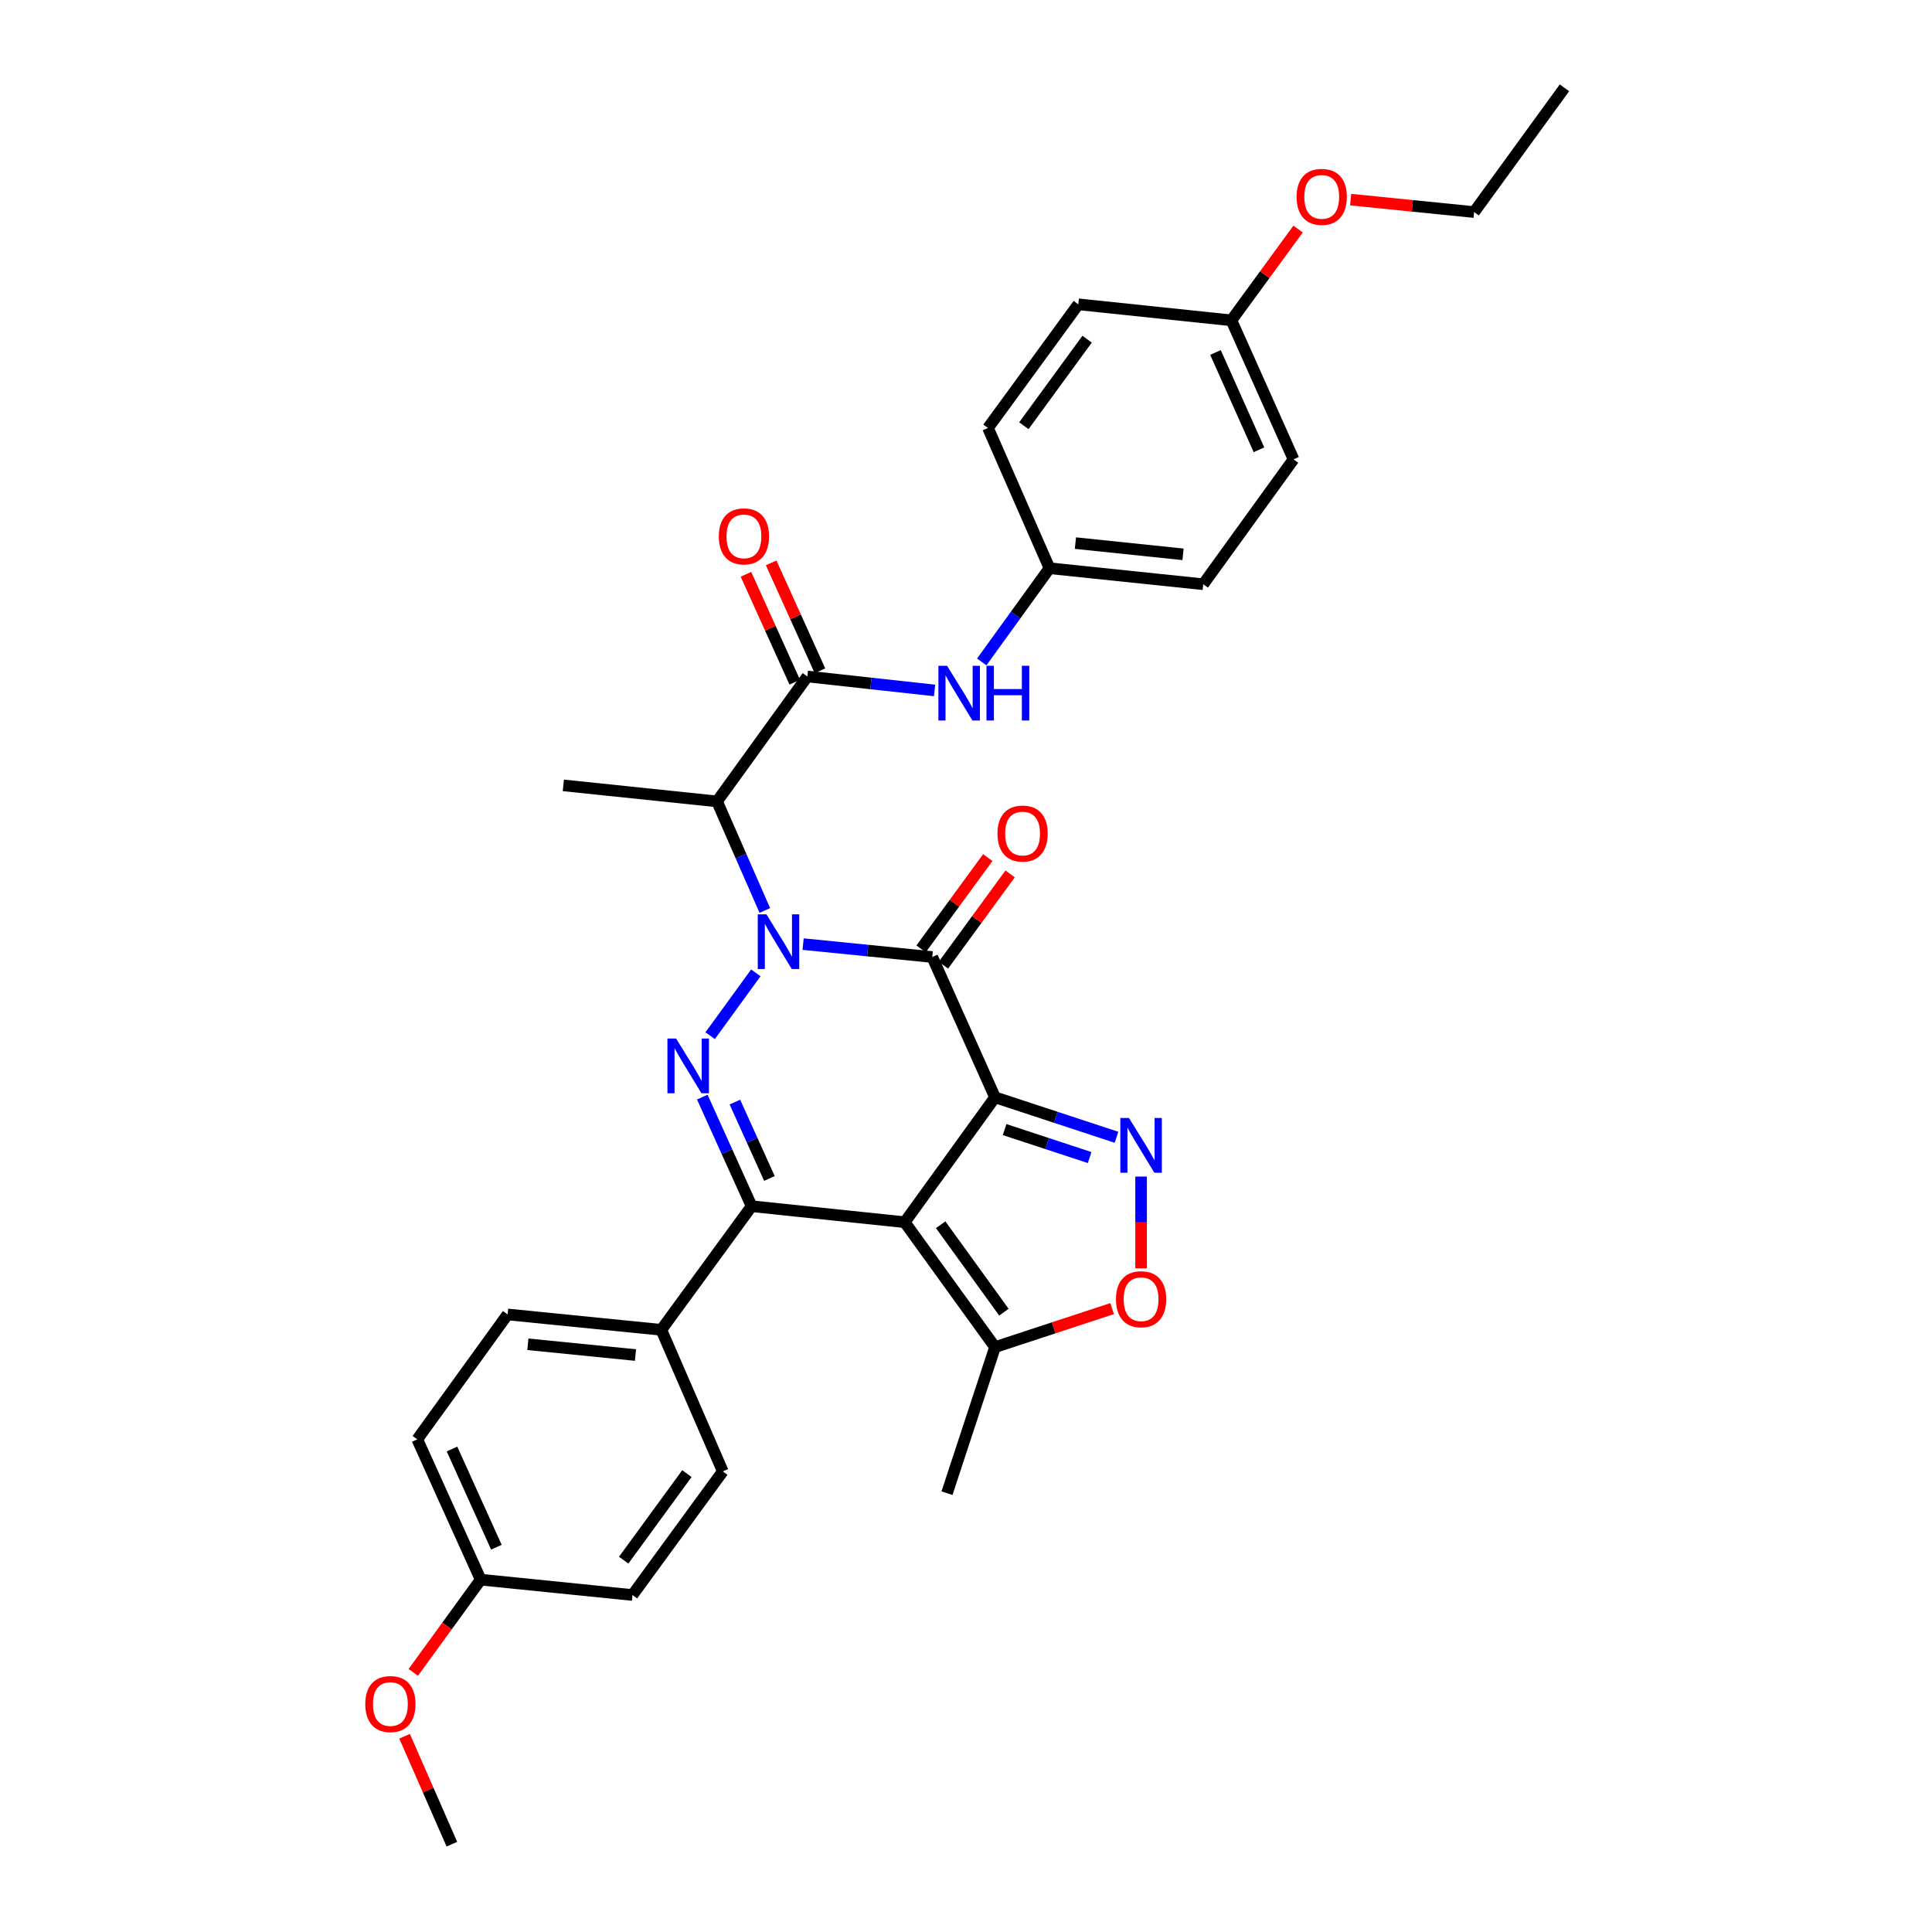 <?xml version='1.0' encoding='iso-8859-1'?>
<svg version='1.1' baseProfile='full'
              xmlns='http://www.w3.org/2000/svg'
                      xmlns:rdkit='http://www.rdkit.org/xml'
                      xmlns:xlink='http://www.w3.org/1999/xlink'
                  xml:space='preserve'
width='1000px' height='1000px' viewBox='0 0 1000 1000'>
<!-- END OF HEADER -->
<rect style='opacity:1.0;fill:#FFFFFF;stroke:none' width='1000' height='1000' x='0' y='0'> </rect>
<path class='bond-1' d='M 515.024,567.968 L 468.278,632.611' style='fill:none;fill-rule:evenodd;stroke:#000000;stroke-width:6px;stroke-linecap:butt;stroke-linejoin:miter;stroke-opacity:1' />
<path class='bond-2' d='M 515.024,567.968 L 482.532,495.355' style='fill:none;fill-rule:evenodd;stroke:#000000;stroke-width:6px;stroke-linecap:butt;stroke-linejoin:miter;stroke-opacity:1' />
<path class='bond-5' d='M 515.024,567.968 L 546.462,578.31' style='fill:none;fill-rule:evenodd;stroke:#000000;stroke-width:6px;stroke-linecap:butt;stroke-linejoin:miter;stroke-opacity:1' />
<path class='bond-5' d='M 546.462,578.31 L 577.899,588.652' style='fill:none;fill-rule:evenodd;stroke:#0000FF;stroke-width:6px;stroke-linecap:butt;stroke-linejoin:miter;stroke-opacity:1' />
<path class='bond-5' d='M 519.981,584.671 L 541.987,591.91' style='fill:none;fill-rule:evenodd;stroke:#000000;stroke-width:6px;stroke-linecap:butt;stroke-linejoin:miter;stroke-opacity:1' />
<path class='bond-5' d='M 541.987,591.91 L 563.993,599.15' style='fill:none;fill-rule:evenodd;stroke:#0000FF;stroke-width:6px;stroke-linecap:butt;stroke-linejoin:miter;stroke-opacity:1' />
<path class='bond-0' d='M 415.691,488.674 L 449.111,492.014' style='fill:none;fill-rule:evenodd;stroke:#0000FF;stroke-width:6px;stroke-linecap:butt;stroke-linejoin:miter;stroke-opacity:1' />
<path class='bond-0' d='M 449.111,492.014 L 482.532,495.355' style='fill:none;fill-rule:evenodd;stroke:#000000;stroke-width:6px;stroke-linecap:butt;stroke-linejoin:miter;stroke-opacity:1' />
<path class='bond-3' d='M 391.215,503.548 L 367.578,536.069' style='fill:none;fill-rule:evenodd;stroke:#0000FF;stroke-width:6px;stroke-linecap:butt;stroke-linejoin:miter;stroke-opacity:1' />
<path class='bond-6' d='M 395.877,471.259 L 383.506,443.031' style='fill:none;fill-rule:evenodd;stroke:#0000FF;stroke-width:6px;stroke-linecap:butt;stroke-linejoin:miter;stroke-opacity:1' />
<path class='bond-6' d='M 383.506,443.031 L 371.135,414.804' style='fill:none;fill-rule:evenodd;stroke:#000000;stroke-width:6px;stroke-linecap:butt;stroke-linejoin:miter;stroke-opacity:1' />
<path class='bond-4' d='M 468.278,632.611 L 389.031,624.331' style='fill:none;fill-rule:evenodd;stroke:#000000;stroke-width:6px;stroke-linecap:butt;stroke-linejoin:miter;stroke-opacity:1' />
<path class='bond-9' d='M 468.278,632.611 L 515.024,697.27' style='fill:none;fill-rule:evenodd;stroke:#000000;stroke-width:6px;stroke-linecap:butt;stroke-linejoin:miter;stroke-opacity:1' />
<path class='bond-9' d='M 486.893,633.921 L 519.615,679.183' style='fill:none;fill-rule:evenodd;stroke:#000000;stroke-width:6px;stroke-linecap:butt;stroke-linejoin:miter;stroke-opacity:1' />
<path class='bond-12' d='M 488.312,499.578 L 505.573,475.953' style='fill:none;fill-rule:evenodd;stroke:#000000;stroke-width:6px;stroke-linecap:butt;stroke-linejoin:miter;stroke-opacity:1' />
<path class='bond-12' d='M 505.573,475.953 L 522.835,452.329' style='fill:none;fill-rule:evenodd;stroke:#FF0000;stroke-width:6px;stroke-linecap:butt;stroke-linejoin:miter;stroke-opacity:1' />
<path class='bond-12' d='M 476.752,491.132 L 494.013,467.507' style='fill:none;fill-rule:evenodd;stroke:#000000;stroke-width:6px;stroke-linecap:butt;stroke-linejoin:miter;stroke-opacity:1' />
<path class='bond-12' d='M 494.013,467.507 L 511.274,443.882' style='fill:none;fill-rule:evenodd;stroke:#FF0000;stroke-width:6px;stroke-linecap:butt;stroke-linejoin:miter;stroke-opacity:1' />
<path class='bond-33' d='M 363.507,567.87 L 376.269,596.1' style='fill:none;fill-rule:evenodd;stroke:#0000FF;stroke-width:6px;stroke-linecap:butt;stroke-linejoin:miter;stroke-opacity:1' />
<path class='bond-33' d='M 376.269,596.1 L 389.031,624.331' style='fill:none;fill-rule:evenodd;stroke:#000000;stroke-width:6px;stroke-linecap:butt;stroke-linejoin:miter;stroke-opacity:1' />
<path class='bond-33' d='M 380.382,570.441 L 389.315,590.202' style='fill:none;fill-rule:evenodd;stroke:#0000FF;stroke-width:6px;stroke-linecap:butt;stroke-linejoin:miter;stroke-opacity:1' />
<path class='bond-33' d='M 389.315,590.202 L 398.249,609.964' style='fill:none;fill-rule:evenodd;stroke:#000000;stroke-width:6px;stroke-linecap:butt;stroke-linejoin:miter;stroke-opacity:1' />
<path class='bond-11' d='M 389.031,624.331 L 342.285,688.321' style='fill:none;fill-rule:evenodd;stroke:#000000;stroke-width:6px;stroke-linecap:butt;stroke-linejoin:miter;stroke-opacity:1' />
<path class='bond-8' d='M 590.628,608.989 L 590.628,632.741' style='fill:none;fill-rule:evenodd;stroke:#0000FF;stroke-width:6px;stroke-linecap:butt;stroke-linejoin:miter;stroke-opacity:1' />
<path class='bond-8' d='M 590.628,632.741 L 590.628,656.492' style='fill:none;fill-rule:evenodd;stroke:#FF0000;stroke-width:6px;stroke-linecap:butt;stroke-linejoin:miter;stroke-opacity:1' />
<path class='bond-7' d='M 371.135,414.804 L 417.881,350.145' style='fill:none;fill-rule:evenodd;stroke:#000000;stroke-width:6px;stroke-linecap:butt;stroke-linejoin:miter;stroke-opacity:1' />
<path class='bond-20' d='M 371.135,414.804 L 291.578,406.507' style='fill:none;fill-rule:evenodd;stroke:#000000;stroke-width:6px;stroke-linecap:butt;stroke-linejoin:miter;stroke-opacity:1' />
<path class='bond-10' d='M 417.881,350.145 L 450.812,353.758' style='fill:none;fill-rule:evenodd;stroke:#000000;stroke-width:6px;stroke-linecap:butt;stroke-linejoin:miter;stroke-opacity:1' />
<path class='bond-10' d='M 450.812,353.758 L 483.743,357.372' style='fill:none;fill-rule:evenodd;stroke:#0000FF;stroke-width:6px;stroke-linecap:butt;stroke-linejoin:miter;stroke-opacity:1' />
<path class='bond-13' d='M 424.404,347.195 L 411.778,319.272' style='fill:none;fill-rule:evenodd;stroke:#000000;stroke-width:6px;stroke-linecap:butt;stroke-linejoin:miter;stroke-opacity:1' />
<path class='bond-13' d='M 411.778,319.272 L 399.152,291.35' style='fill:none;fill-rule:evenodd;stroke:#FF0000;stroke-width:6px;stroke-linecap:butt;stroke-linejoin:miter;stroke-opacity:1' />
<path class='bond-13' d='M 411.358,353.094 L 398.732,325.171' style='fill:none;fill-rule:evenodd;stroke:#000000;stroke-width:6px;stroke-linecap:butt;stroke-linejoin:miter;stroke-opacity:1' />
<path class='bond-13' d='M 398.732,325.171 L 386.106,297.249' style='fill:none;fill-rule:evenodd;stroke:#FF0000;stroke-width:6px;stroke-linecap:butt;stroke-linejoin:miter;stroke-opacity:1' />
<path class='bond-32' d='M 575.639,677.329 L 545.332,687.299' style='fill:none;fill-rule:evenodd;stroke:#FF0000;stroke-width:6px;stroke-linecap:butt;stroke-linejoin:miter;stroke-opacity:1' />
<path class='bond-32' d='M 545.332,687.299 L 515.024,697.27' style='fill:none;fill-rule:evenodd;stroke:#000000;stroke-width:6px;stroke-linecap:butt;stroke-linejoin:miter;stroke-opacity:1' />
<path class='bond-26' d='M 515.024,697.27 L 490.16,772.866' style='fill:none;fill-rule:evenodd;stroke:#000000;stroke-width:6px;stroke-linecap:butt;stroke-linejoin:miter;stroke-opacity:1' />
<path class='bond-16' d='M 508.141,342.612 L 525.677,318.36' style='fill:none;fill-rule:evenodd;stroke:#0000FF;stroke-width:6px;stroke-linecap:butt;stroke-linejoin:miter;stroke-opacity:1' />
<path class='bond-16' d='M 525.677,318.36 L 543.214,294.108' style='fill:none;fill-rule:evenodd;stroke:#000000;stroke-width:6px;stroke-linecap:butt;stroke-linejoin:miter;stroke-opacity:1' />
<path class='bond-14' d='M 342.285,688.321 L 262.728,680.351' style='fill:none;fill-rule:evenodd;stroke:#000000;stroke-width:6px;stroke-linecap:butt;stroke-linejoin:miter;stroke-opacity:1' />
<path class='bond-14' d='M 328.924,701.372 L 273.235,695.793' style='fill:none;fill-rule:evenodd;stroke:#000000;stroke-width:6px;stroke-linecap:butt;stroke-linejoin:miter;stroke-opacity:1' />
<path class='bond-15' d='M 342.285,688.321 L 374.117,761.587' style='fill:none;fill-rule:evenodd;stroke:#000000;stroke-width:6px;stroke-linecap:butt;stroke-linejoin:miter;stroke-opacity:1' />
<path class='bond-19' d='M 262.728,680.351 L 215.982,745.01' style='fill:none;fill-rule:evenodd;stroke:#000000;stroke-width:6px;stroke-linecap:butt;stroke-linejoin:miter;stroke-opacity:1' />
<path class='bond-21' d='M 374.117,761.587 L 327.371,825.578' style='fill:none;fill-rule:evenodd;stroke:#000000;stroke-width:6px;stroke-linecap:butt;stroke-linejoin:miter;stroke-opacity:1' />
<path class='bond-21' d='M 355.544,762.74 L 322.822,807.533' style='fill:none;fill-rule:evenodd;stroke:#000000;stroke-width:6px;stroke-linecap:butt;stroke-linejoin:miter;stroke-opacity:1' />
<path class='bond-22' d='M 543.214,294.108 L 511.382,221.511' style='fill:none;fill-rule:evenodd;stroke:#000000;stroke-width:6px;stroke-linecap:butt;stroke-linejoin:miter;stroke-opacity:1' />
<path class='bond-23' d='M 543.214,294.108 L 622.787,302.404' style='fill:none;fill-rule:evenodd;stroke:#000000;stroke-width:6px;stroke-linecap:butt;stroke-linejoin:miter;stroke-opacity:1' />
<path class='bond-23' d='M 556.634,281.112 L 612.335,286.919' style='fill:none;fill-rule:evenodd;stroke:#000000;stroke-width:6px;stroke-linecap:butt;stroke-linejoin:miter;stroke-opacity:1' />
<path class='bond-17' d='M 248.808,817.623 L 327.371,825.578' style='fill:none;fill-rule:evenodd;stroke:#000000;stroke-width:6px;stroke-linecap:butt;stroke-linejoin:miter;stroke-opacity:1' />
<path class='bond-27' d='M 248.808,817.623 L 231.362,841.624' style='fill:none;fill-rule:evenodd;stroke:#000000;stroke-width:6px;stroke-linecap:butt;stroke-linejoin:miter;stroke-opacity:1' />
<path class='bond-27' d='M 231.362,841.624 L 213.916,865.625' style='fill:none;fill-rule:evenodd;stroke:#FF0000;stroke-width:6px;stroke-linecap:butt;stroke-linejoin:miter;stroke-opacity:1' />
<path class='bond-34' d='M 248.808,817.623 L 215.982,745.01' style='fill:none;fill-rule:evenodd;stroke:#000000;stroke-width:6px;stroke-linecap:butt;stroke-linejoin:miter;stroke-opacity:1' />
<path class='bond-34' d='M 256.931,800.834 L 233.952,750.004' style='fill:none;fill-rule:evenodd;stroke:#000000;stroke-width:6px;stroke-linecap:butt;stroke-linejoin:miter;stroke-opacity:1' />
<path class='bond-18' d='M 637.375,165.808 L 669.533,237.753' style='fill:none;fill-rule:evenodd;stroke:#000000;stroke-width:6px;stroke-linecap:butt;stroke-linejoin:miter;stroke-opacity:1' />
<path class='bond-18' d='M 629.127,182.442 L 651.638,232.804' style='fill:none;fill-rule:evenodd;stroke:#000000;stroke-width:6px;stroke-linecap:butt;stroke-linejoin:miter;stroke-opacity:1' />
<path class='bond-28' d='M 637.375,165.808 L 654.633,142.183' style='fill:none;fill-rule:evenodd;stroke:#000000;stroke-width:6px;stroke-linecap:butt;stroke-linejoin:miter;stroke-opacity:1' />
<path class='bond-28' d='M 654.633,142.183 L 671.891,118.559' style='fill:none;fill-rule:evenodd;stroke:#FF0000;stroke-width:6px;stroke-linecap:butt;stroke-linejoin:miter;stroke-opacity:1' />
<path class='bond-35' d='M 637.375,165.808 L 558.136,157.512' style='fill:none;fill-rule:evenodd;stroke:#000000;stroke-width:6px;stroke-linecap:butt;stroke-linejoin:miter;stroke-opacity:1' />
<path class='bond-24' d='M 511.382,221.511 L 558.136,157.512' style='fill:none;fill-rule:evenodd;stroke:#000000;stroke-width:6px;stroke-linecap:butt;stroke-linejoin:miter;stroke-opacity:1' />
<path class='bond-24' d='M 529.956,220.357 L 562.684,175.558' style='fill:none;fill-rule:evenodd;stroke:#000000;stroke-width:6px;stroke-linecap:butt;stroke-linejoin:miter;stroke-opacity:1' />
<path class='bond-25' d='M 622.787,302.404 L 669.533,237.753' style='fill:none;fill-rule:evenodd;stroke:#000000;stroke-width:6px;stroke-linecap:butt;stroke-linejoin:miter;stroke-opacity:1' />
<path class='bond-30' d='M 209.402,898.675 L 221.648,926.61' style='fill:none;fill-rule:evenodd;stroke:#FF0000;stroke-width:6px;stroke-linecap:butt;stroke-linejoin:miter;stroke-opacity:1' />
<path class='bond-30' d='M 221.648,926.61 L 233.895,954.545' style='fill:none;fill-rule:evenodd;stroke:#000000;stroke-width:6px;stroke-linecap:butt;stroke-linejoin:miter;stroke-opacity:1' />
<path class='bond-29' d='M 699.103,103.328 L 731.056,106.55' style='fill:none;fill-rule:evenodd;stroke:#FF0000;stroke-width:6px;stroke-linecap:butt;stroke-linejoin:miter;stroke-opacity:1' />
<path class='bond-29' d='M 731.056,106.55 L 763.01,109.771' style='fill:none;fill-rule:evenodd;stroke:#000000;stroke-width:6px;stroke-linecap:butt;stroke-linejoin:miter;stroke-opacity:1' />
<path class='bond-31' d='M 763.01,109.771 L 809.756,45.455' style='fill:none;fill-rule:evenodd;stroke:#000000;stroke-width:6px;stroke-linecap:butt;stroke-linejoin:miter;stroke-opacity:1' />
<path  class='atom-1' d='M 396.691 473.241
L 405.971 488.241
Q 406.891 489.721, 408.371 492.401
Q 409.851 495.081, 409.931 495.241
L 409.931 473.241
L 413.691 473.241
L 413.691 501.561
L 409.811 501.561
L 399.851 485.161
Q 398.691 483.241, 397.451 481.041
Q 396.251 478.841, 395.891 478.161
L 395.891 501.561
L 392.211 501.561
L 392.211 473.241
L 396.691 473.241
' fill='#0000FF'/>
<path  class='atom-4' d='M 349.945 537.558
L 359.225 552.558
Q 360.145 554.038, 361.625 556.718
Q 363.105 559.398, 363.185 559.558
L 363.185 537.558
L 366.945 537.558
L 366.945 565.878
L 363.065 565.878
L 353.105 549.478
Q 351.945 547.558, 350.705 545.358
Q 349.505 543.158, 349.145 542.478
L 349.145 565.878
L 345.465 565.878
L 345.465 537.558
L 349.945 537.558
' fill='#0000FF'/>
<path  class='atom-6' d='M 584.368 578.68
L 593.648 593.68
Q 594.568 595.16, 596.048 597.84
Q 597.528 600.52, 597.608 600.68
L 597.608 578.68
L 601.368 578.68
L 601.368 607
L 597.488 607
L 587.528 590.6
Q 586.368 588.68, 585.128 586.48
Q 583.928 584.28, 583.568 583.6
L 583.568 607
L 579.888 607
L 579.888 578.68
L 584.368 578.68
' fill='#0000FF'/>
<path  class='atom-9' d='M 577.628 672.477
Q 577.628 665.677, 580.988 661.877
Q 584.348 658.077, 590.628 658.077
Q 596.908 658.077, 600.268 661.877
Q 603.628 665.677, 603.628 672.477
Q 603.628 679.357, 600.228 683.277
Q 596.828 687.157, 590.628 687.157
Q 584.388 687.157, 580.988 683.277
Q 577.628 679.397, 577.628 672.477
M 590.628 683.957
Q 594.948 683.957, 597.268 681.077
Q 599.628 678.157, 599.628 672.477
Q 599.628 666.917, 597.268 664.117
Q 594.948 661.277, 590.628 661.277
Q 586.308 661.277, 583.948 664.077
Q 581.628 666.877, 581.628 672.477
Q 581.628 678.197, 583.948 681.077
Q 586.308 683.957, 590.628 683.957
' fill='#FF0000'/>
<path  class='atom-11' d='M 490.2 344.607
L 499.48 359.607
Q 500.4 361.087, 501.88 363.767
Q 503.36 366.447, 503.44 366.607
L 503.44 344.607
L 507.2 344.607
L 507.2 372.927
L 503.32 372.927
L 493.36 356.527
Q 492.2 354.607, 490.96 352.407
Q 489.76 350.207, 489.4 349.527
L 489.4 372.927
L 485.72 372.927
L 485.72 344.607
L 490.2 344.607
' fill='#0000FF'/>
<path  class='atom-11' d='M 510.6 344.607
L 514.44 344.607
L 514.44 356.647
L 528.92 356.647
L 528.92 344.607
L 532.76 344.607
L 532.76 372.927
L 528.92 372.927
L 528.92 359.847
L 514.44 359.847
L 514.44 372.927
L 510.6 372.927
L 510.6 344.607
' fill='#0000FF'/>
<path  class='atom-13' d='M 516.286 431.444
Q 516.286 424.644, 519.646 420.844
Q 523.006 417.044, 529.286 417.044
Q 535.566 417.044, 538.926 420.844
Q 542.286 424.644, 542.286 431.444
Q 542.286 438.324, 538.886 442.244
Q 535.486 446.124, 529.286 446.124
Q 523.046 446.124, 519.646 442.244
Q 516.286 438.364, 516.286 431.444
M 529.286 442.924
Q 533.606 442.924, 535.926 440.044
Q 538.286 437.124, 538.286 431.444
Q 538.286 425.884, 535.926 423.084
Q 533.606 420.244, 529.286 420.244
Q 524.966 420.244, 522.606 423.044
Q 520.286 425.844, 520.286 431.444
Q 520.286 437.164, 522.606 440.044
Q 524.966 442.924, 529.286 442.924
' fill='#FF0000'/>
<path  class='atom-14' d='M 372.054 277.627
Q 372.054 270.827, 375.414 267.027
Q 378.774 263.227, 385.054 263.227
Q 391.334 263.227, 394.694 267.027
Q 398.054 270.827, 398.054 277.627
Q 398.054 284.507, 394.654 288.427
Q 391.254 292.307, 385.054 292.307
Q 378.814 292.307, 375.414 288.427
Q 372.054 284.547, 372.054 277.627
M 385.054 289.107
Q 389.374 289.107, 391.694 286.227
Q 394.054 283.307, 394.054 277.627
Q 394.054 272.067, 391.694 269.267
Q 389.374 266.427, 385.054 266.427
Q 380.734 266.427, 378.374 269.227
Q 376.054 272.027, 376.054 277.627
Q 376.054 283.347, 378.374 286.227
Q 380.734 289.107, 385.054 289.107
' fill='#FF0000'/>
<path  class='atom-28' d='M 189.062 882.012
Q 189.062 875.212, 192.422 871.412
Q 195.782 867.612, 202.062 867.612
Q 208.342 867.612, 211.702 871.412
Q 215.062 875.212, 215.062 882.012
Q 215.062 888.892, 211.662 892.812
Q 208.262 896.692, 202.062 896.692
Q 195.822 896.692, 192.422 892.812
Q 189.062 888.932, 189.062 882.012
M 202.062 893.492
Q 206.382 893.492, 208.702 890.612
Q 211.062 887.692, 211.062 882.012
Q 211.062 876.452, 208.702 873.652
Q 206.382 870.812, 202.062 870.812
Q 197.742 870.812, 195.382 873.612
Q 193.062 876.412, 193.062 882.012
Q 193.062 887.732, 195.382 890.612
Q 197.742 893.492, 202.062 893.492
' fill='#FF0000'/>
<path  class='atom-29' d='M 671.121 101.897
Q 671.121 95.097, 674.481 91.297
Q 677.841 87.497, 684.121 87.497
Q 690.401 87.497, 693.761 91.297
Q 697.121 95.097, 697.121 101.897
Q 697.121 108.777, 693.721 112.697
Q 690.321 116.577, 684.121 116.577
Q 677.881 116.577, 674.481 112.697
Q 671.121 108.817, 671.121 101.897
M 684.121 113.377
Q 688.441 113.377, 690.761 110.497
Q 693.121 107.577, 693.121 101.897
Q 693.121 96.337, 690.761 93.537
Q 688.441 90.697, 684.121 90.697
Q 679.801 90.697, 677.441 93.497
Q 675.121 96.297, 675.121 101.897
Q 675.121 107.617, 677.441 110.497
Q 679.801 113.377, 684.121 113.377
' fill='#FF0000'/>
</svg>
